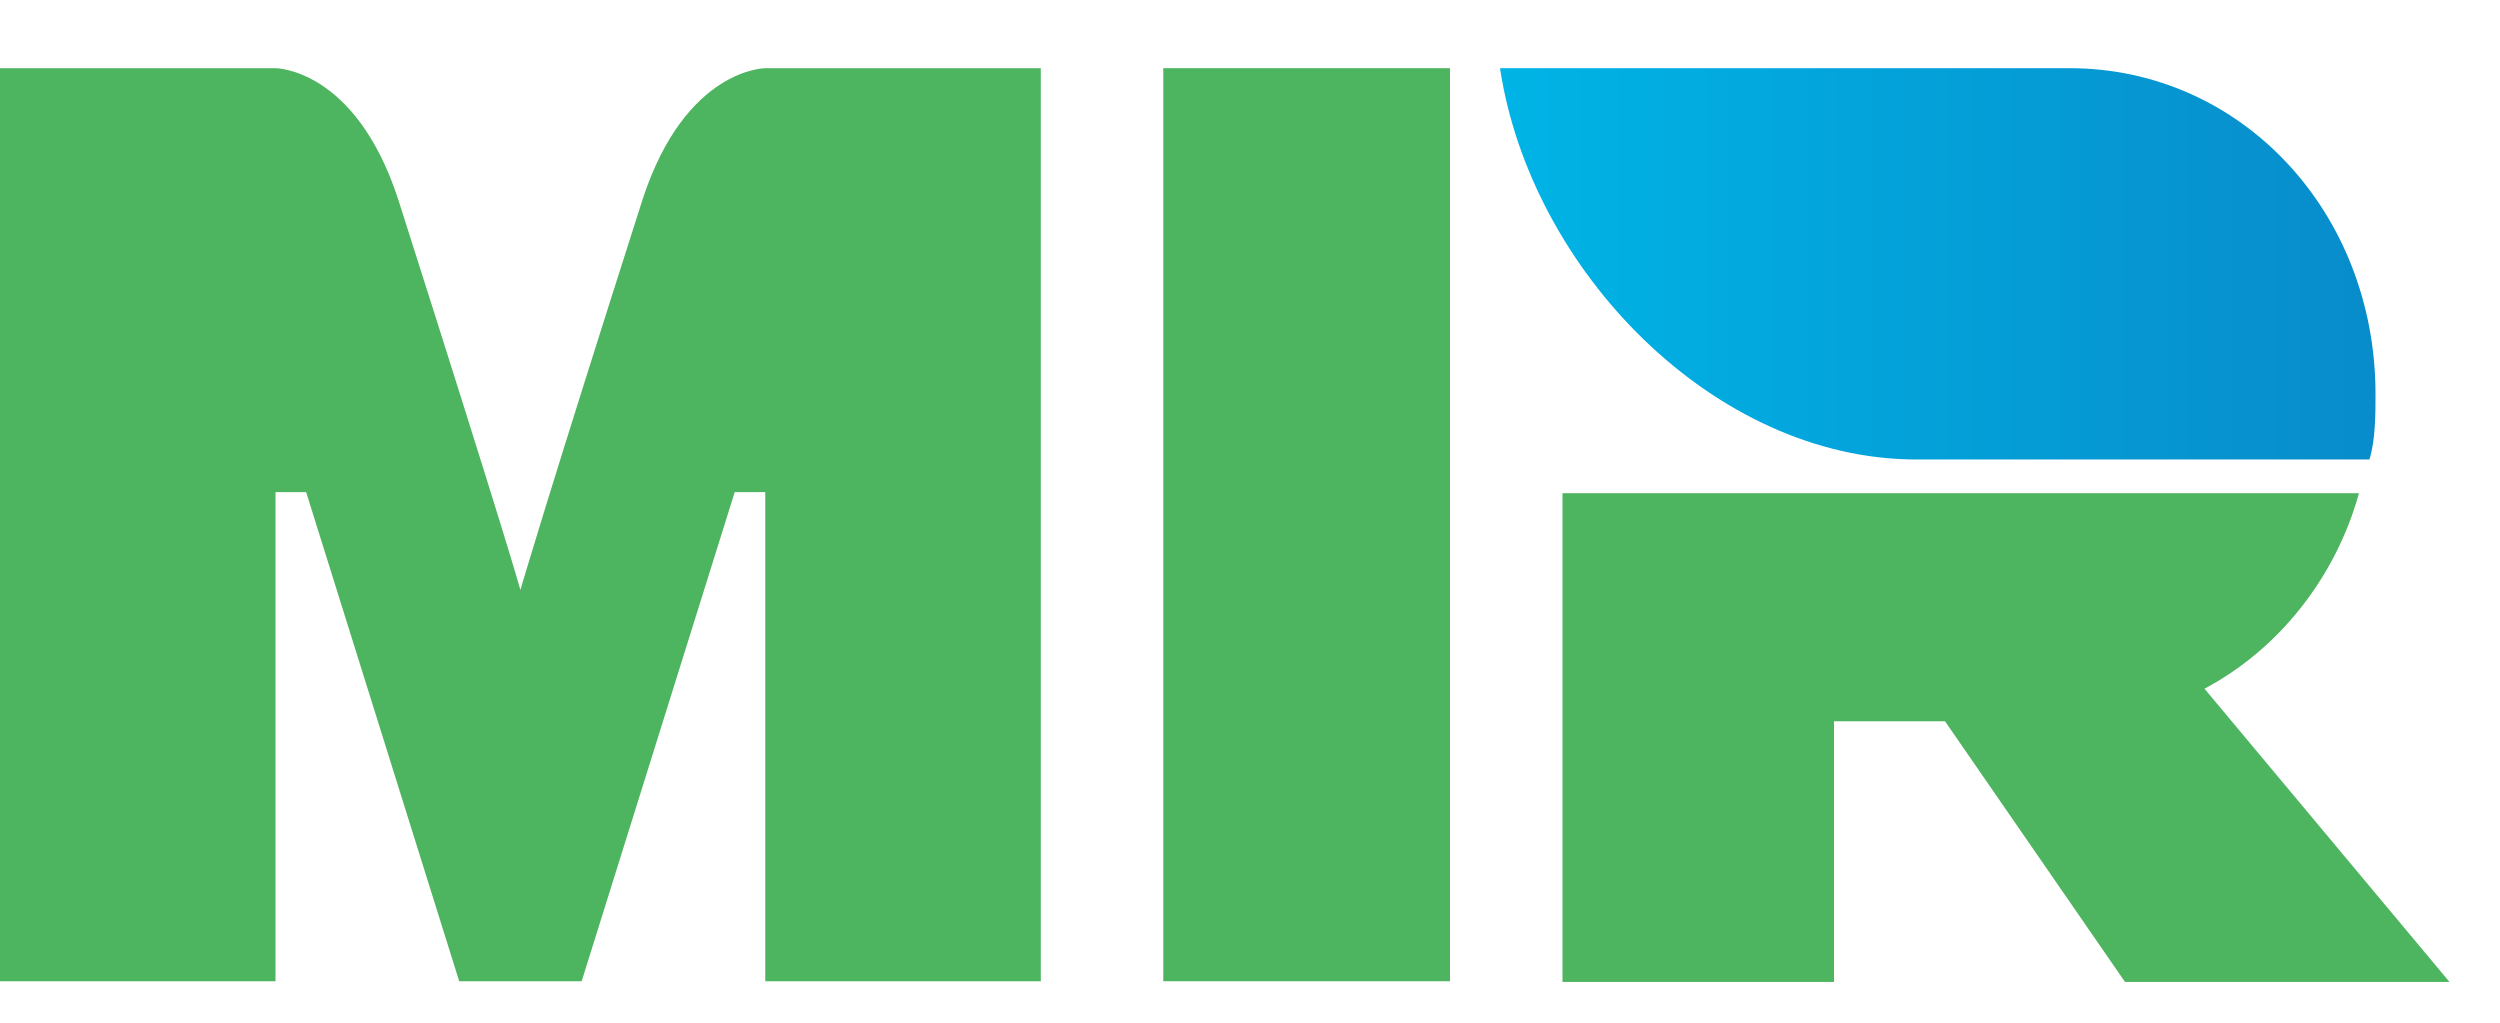 <svg width="44" height="18" viewBox="0 0 44 18" fill="none" xmlns="http://www.w3.org/2000/svg">
<path fill-rule="evenodd" clip-rule="evenodd" d="M36.422 1.2H26.4C26.939 4.758 30.172 8.087 33.728 8.087H41.702C41.809 7.743 41.809 7.283 41.809 6.939C41.809 3.725 39.439 1.2 36.422 1.2Z" fill="url(#paint0_linear_1540_1371)"/>
<path d="M27.5 17.282V8.68H41.518C41.102 10.178 40.097 11.432 38.799 12.121L43.111 17.282H37.4L34.232 12.694H32.279V17.282H27.5Z" fill="#4DB45F"/>
<path fill-rule="evenodd" clip-rule="evenodd" d="M20.474 1.2V17.27H25.52V1.2H20.474Z" fill="#4DB45F"/>
<path fill-rule="evenodd" clip-rule="evenodd" d="M0 17.27V1.2H4.849C4.849 1.2 6.25 1.2 7.004 3.496C8.944 9.579 9.159 10.383 9.159 10.383C9.159 10.383 9.59 8.89 11.314 3.496C12.069 1.2 13.469 1.2 13.469 1.2H18.318V17.27H13.469V8.661H12.931L10.237 17.27H8.082L5.388 8.661H4.849V17.27H0Z" fill="#4DB45F"/>
<defs>
<linearGradient id="paint0_linear_1540_1371" x1="26.373" y1="4.643" x2="41.809" y2="4.643" gradientUnits="userSpaceOnUse">
<stop stop-color="#00B4E6"/>
<stop offset="1" stop-color="#088CCB"/>
</linearGradient>
</defs>
</svg>
